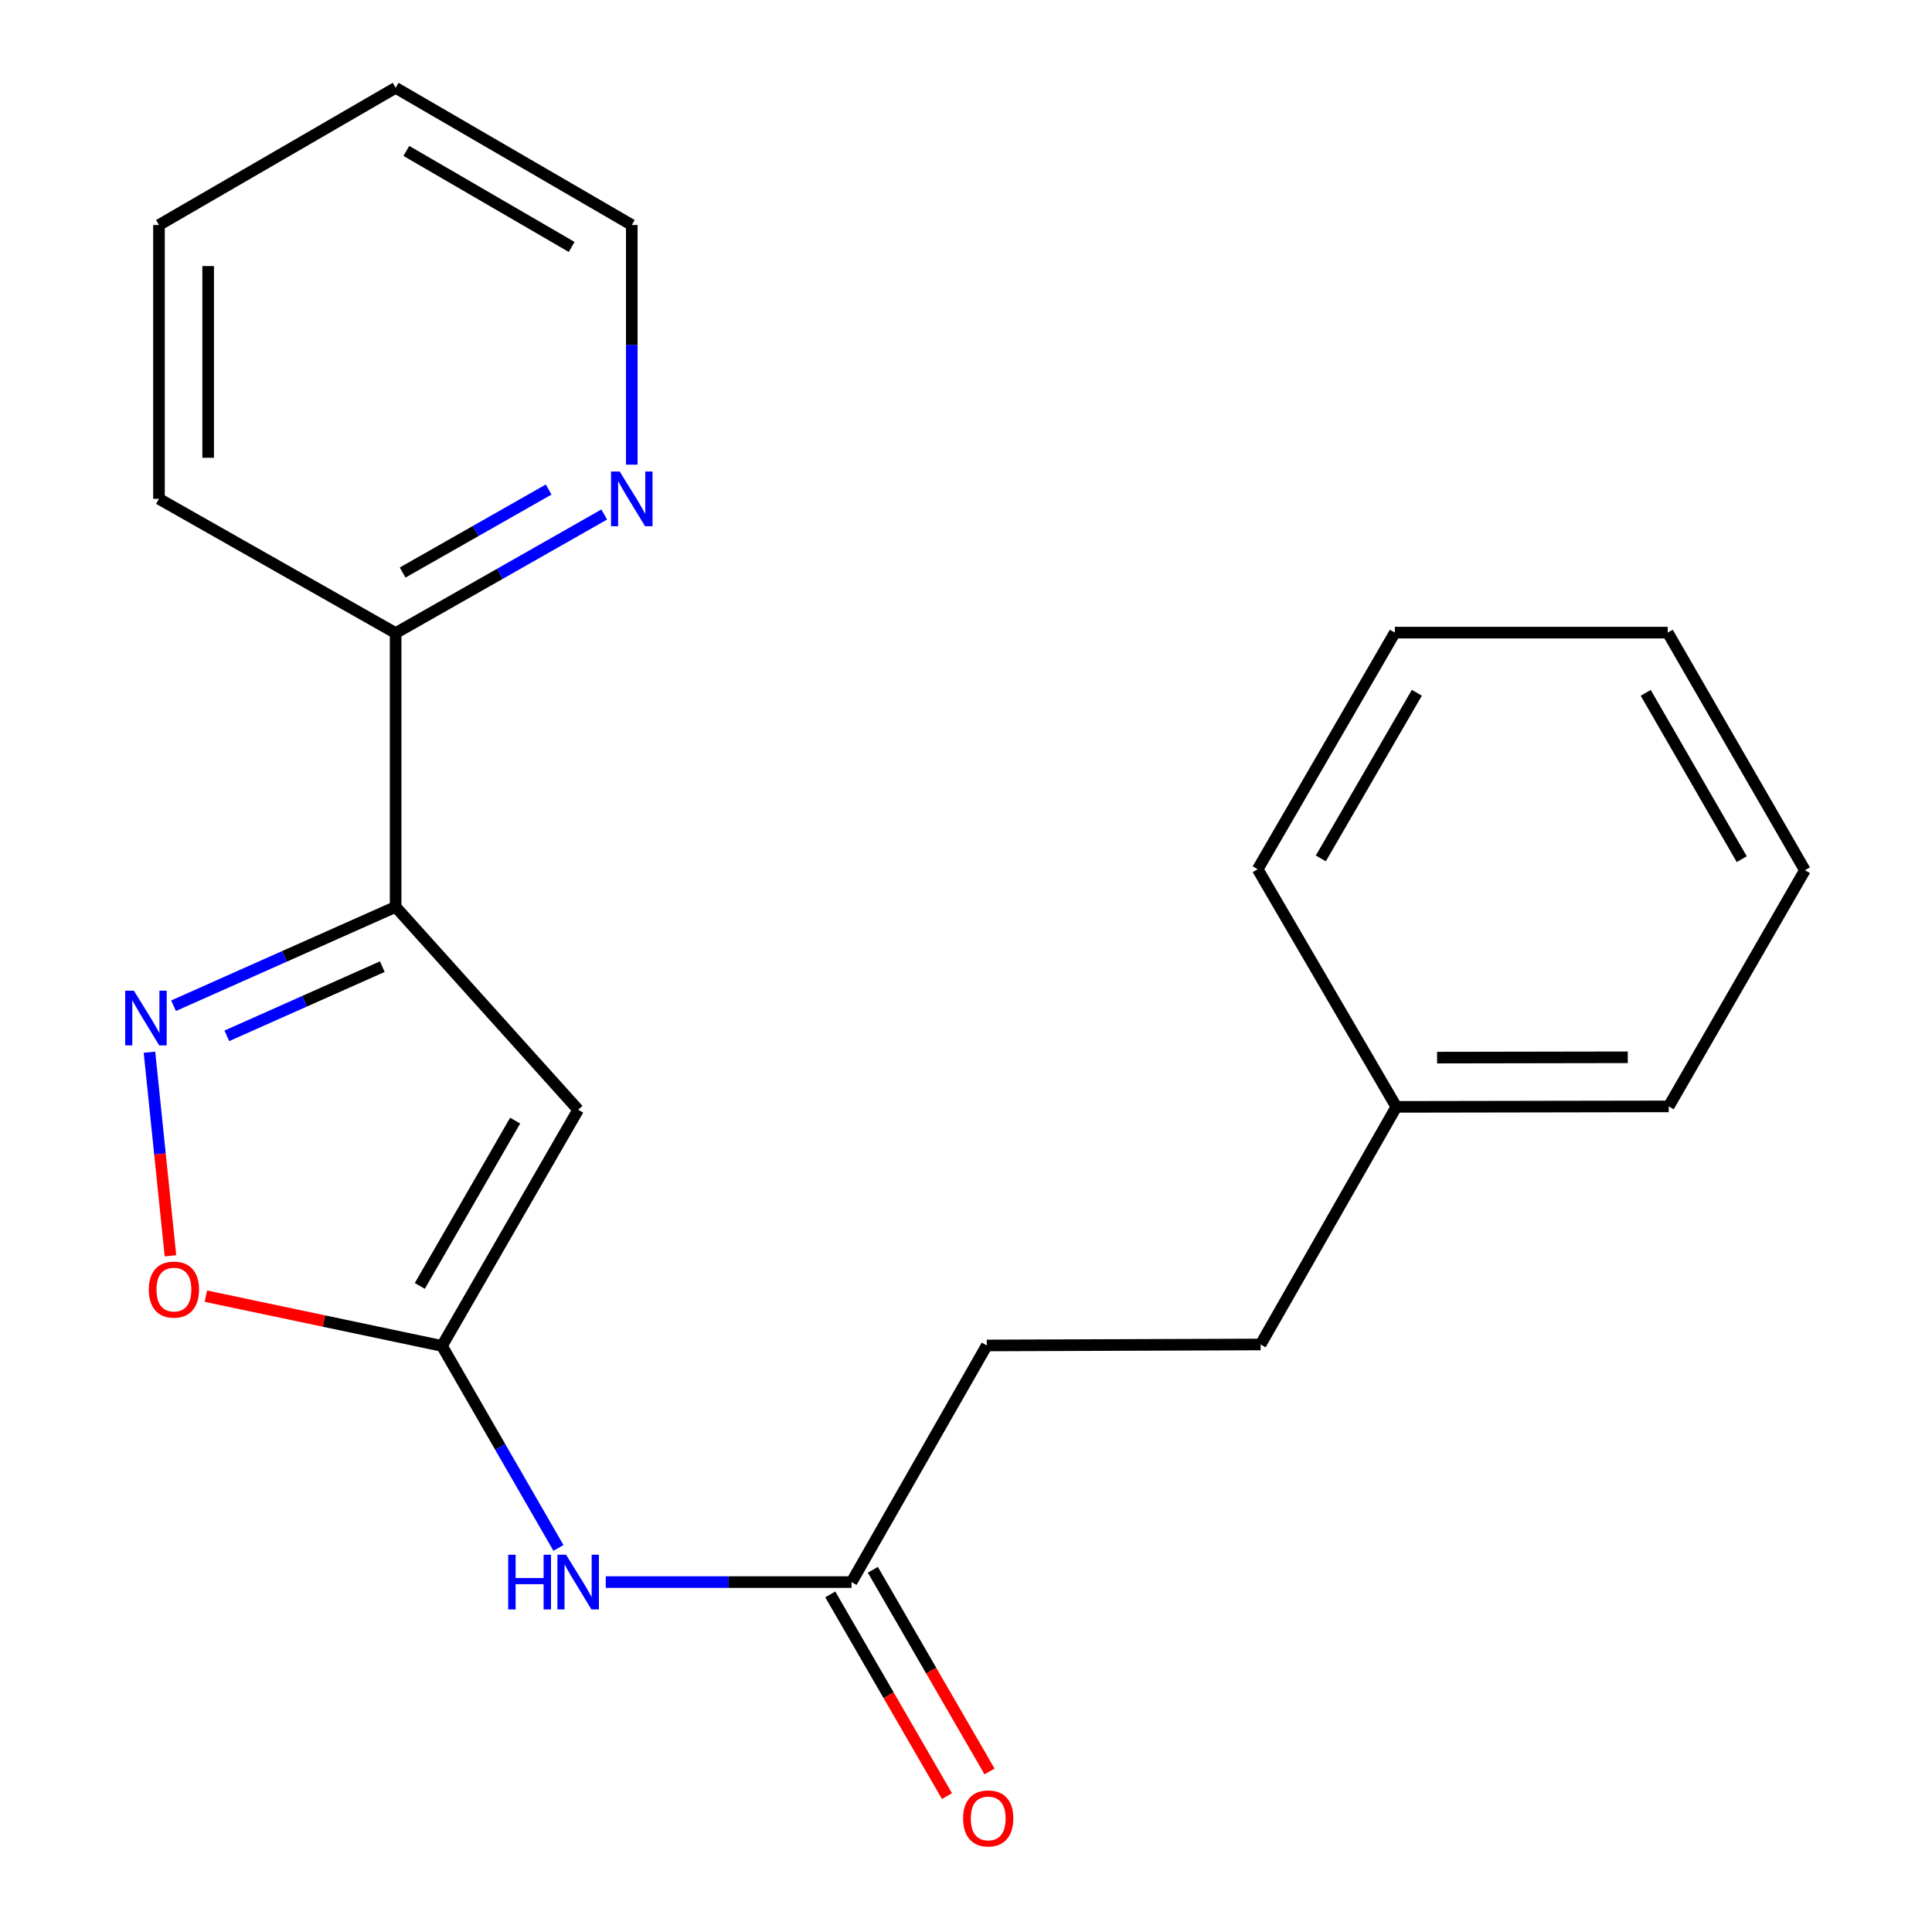 <?xml version='1.0' encoding='iso-8859-1'?>
<svg version='1.1' baseProfile='full'
              xmlns='http://www.w3.org/2000/svg'
                      xmlns:rdkit='http://www.rdkit.org/xml'
                      xmlns:xlink='http://www.w3.org/1999/xlink'
                  xml:space='preserve'
width='1000px' height='1000px' viewBox='0 0 1000 1000'>
<!-- END OF HEADER -->
<rect style='opacity:1.0;fill:#FFFFFF;stroke:none' width='1000' height='1000' x='0' y='0'> </rect>
<path class='bond-0' d='M 299.261,574.409 L 204.781,469.407' style='fill:none;fill-rule:evenodd;stroke:#000000;stroke-width:6px;stroke-linecap:butt;stroke-linejoin:miter;stroke-opacity:1' />
<path class='bond-2' d='M 299.261,574.409 L 228.765,696.649' style='fill:none;fill-rule:evenodd;stroke:#000000;stroke-width:6px;stroke-linecap:butt;stroke-linejoin:miter;stroke-opacity:1' />
<path class='bond-2' d='M 266.636,580.028 L 217.289,665.596' style='fill:none;fill-rule:evenodd;stroke:#000000;stroke-width:6px;stroke-linecap:butt;stroke-linejoin:miter;stroke-opacity:1' />
<path class='bond-1' d='M 204.781,469.407 L 147.299,494.988' style='fill:none;fill-rule:evenodd;stroke:#000000;stroke-width:6px;stroke-linecap:butt;stroke-linejoin:miter;stroke-opacity:1' />
<path class='bond-1' d='M 147.299,494.988 L 89.817,520.568' style='fill:none;fill-rule:evenodd;stroke:#0000FF;stroke-width:6px;stroke-linecap:butt;stroke-linejoin:miter;stroke-opacity:1' />
<path class='bond-1' d='M 197.886,500.337 L 157.648,518.244' style='fill:none;fill-rule:evenodd;stroke:#000000;stroke-width:6px;stroke-linecap:butt;stroke-linejoin:miter;stroke-opacity:1' />
<path class='bond-1' d='M 157.648,518.244 L 117.411,536.15' style='fill:none;fill-rule:evenodd;stroke:#0000FF;stroke-width:6px;stroke-linecap:butt;stroke-linejoin:miter;stroke-opacity:1' />
<path class='bond-6' d='M 204.781,469.407 L 204.781,327.679' style='fill:none;fill-rule:evenodd;stroke:#000000;stroke-width:6px;stroke-linecap:butt;stroke-linejoin:miter;stroke-opacity:1' />
<path class='bond-21' d='M 77.364,544.612 L 82.795,597.305' style='fill:none;fill-rule:evenodd;stroke:#0000FF;stroke-width:6px;stroke-linecap:butt;stroke-linejoin:miter;stroke-opacity:1' />
<path class='bond-21' d='M 82.795,597.305 L 88.227,649.998' style='fill:none;fill-rule:evenodd;stroke:#FF0000;stroke-width:6px;stroke-linecap:butt;stroke-linejoin:miter;stroke-opacity:1' />
<path class='bond-3' d='M 228.765,696.649 L 167.666,683.771' style='fill:none;fill-rule:evenodd;stroke:#000000;stroke-width:6px;stroke-linecap:butt;stroke-linejoin:miter;stroke-opacity:1' />
<path class='bond-3' d='M 167.666,683.771 L 106.566,670.892' style='fill:none;fill-rule:evenodd;stroke:#FF0000;stroke-width:6px;stroke-linecap:butt;stroke-linejoin:miter;stroke-opacity:1' />
<path class='bond-4' d='M 228.765,696.649 L 258.913,748.926' style='fill:none;fill-rule:evenodd;stroke:#000000;stroke-width:6px;stroke-linecap:butt;stroke-linejoin:miter;stroke-opacity:1' />
<path class='bond-4' d='M 258.913,748.926 L 289.061,801.202' style='fill:none;fill-rule:evenodd;stroke:#0000FF;stroke-width:6px;stroke-linecap:butt;stroke-linejoin:miter;stroke-opacity:1' />
<path class='bond-5' d='M 313.539,818.89 L 377.151,818.89' style='fill:none;fill-rule:evenodd;stroke:#0000FF;stroke-width:6px;stroke-linecap:butt;stroke-linejoin:miter;stroke-opacity:1' />
<path class='bond-5' d='M 377.151,818.89 L 440.763,818.89' style='fill:none;fill-rule:evenodd;stroke:#000000;stroke-width:6px;stroke-linecap:butt;stroke-linejoin:miter;stroke-opacity:1' />
<path class='bond-8' d='M 429.746,825.264 L 459.95,877.459' style='fill:none;fill-rule:evenodd;stroke:#000000;stroke-width:6px;stroke-linecap:butt;stroke-linejoin:miter;stroke-opacity:1' />
<path class='bond-8' d='M 459.95,877.459 L 490.153,929.654' style='fill:none;fill-rule:evenodd;stroke:#FF0000;stroke-width:6px;stroke-linecap:butt;stroke-linejoin:miter;stroke-opacity:1' />
<path class='bond-8' d='M 451.779,812.515 L 481.982,864.71' style='fill:none;fill-rule:evenodd;stroke:#000000;stroke-width:6px;stroke-linecap:butt;stroke-linejoin:miter;stroke-opacity:1' />
<path class='bond-8' d='M 481.982,864.71 L 512.185,916.905' style='fill:none;fill-rule:evenodd;stroke:#FF0000;stroke-width:6px;stroke-linecap:butt;stroke-linejoin:miter;stroke-opacity:1' />
<path class='bond-9' d='M 440.763,818.89 L 510.75,696.409' style='fill:none;fill-rule:evenodd;stroke:#000000;stroke-width:6px;stroke-linecap:butt;stroke-linejoin:miter;stroke-opacity:1' />
<path class='bond-7' d='M 204.781,327.679 L 258.767,296.992' style='fill:none;fill-rule:evenodd;stroke:#000000;stroke-width:6px;stroke-linecap:butt;stroke-linejoin:miter;stroke-opacity:1' />
<path class='bond-7' d='M 258.767,296.992 L 312.752,266.305' style='fill:none;fill-rule:evenodd;stroke:#0000FF;stroke-width:6px;stroke-linecap:butt;stroke-linejoin:miter;stroke-opacity:1' />
<path class='bond-7' d='M 208.397,296.344 L 246.187,274.862' style='fill:none;fill-rule:evenodd;stroke:#000000;stroke-width:6px;stroke-linecap:butt;stroke-linejoin:miter;stroke-opacity:1' />
<path class='bond-7' d='M 246.187,274.862 L 283.977,253.381' style='fill:none;fill-rule:evenodd;stroke:#0000FF;stroke-width:6px;stroke-linecap:butt;stroke-linejoin:miter;stroke-opacity:1' />
<path class='bond-13' d='M 204.781,327.679 L 82.286,258.202' style='fill:none;fill-rule:evenodd;stroke:#000000;stroke-width:6px;stroke-linecap:butt;stroke-linejoin:miter;stroke-opacity:1' />
<path class='bond-12' d='M 327.007,240.498 L 327.007,178.479' style='fill:none;fill-rule:evenodd;stroke:#0000FF;stroke-width:6px;stroke-linecap:butt;stroke-linejoin:miter;stroke-opacity:1' />
<path class='bond-12' d='M 327.007,178.479 L 327.007,116.46' style='fill:none;fill-rule:evenodd;stroke:#000000;stroke-width:6px;stroke-linecap:butt;stroke-linejoin:miter;stroke-opacity:1' />
<path class='bond-10' d='M 510.75,696.409 L 652.491,695.9' style='fill:none;fill-rule:evenodd;stroke:#000000;stroke-width:6px;stroke-linecap:butt;stroke-linejoin:miter;stroke-opacity:1' />
<path class='bond-11' d='M 652.491,695.9 L 722.733,572.91' style='fill:none;fill-rule:evenodd;stroke:#000000;stroke-width:6px;stroke-linecap:butt;stroke-linejoin:miter;stroke-opacity:1' />
<path class='bond-14' d='M 722.733,572.91 L 863.725,572.669' style='fill:none;fill-rule:evenodd;stroke:#000000;stroke-width:6px;stroke-linecap:butt;stroke-linejoin:miter;stroke-opacity:1' />
<path class='bond-14' d='M 743.838,547.419 L 842.533,547.251' style='fill:none;fill-rule:evenodd;stroke:#000000;stroke-width:6px;stroke-linecap:butt;stroke-linejoin:miter;stroke-opacity:1' />
<path class='bond-15' d='M 722.733,572.91 L 650.978,449.92' style='fill:none;fill-rule:evenodd;stroke:#000000;stroke-width:6px;stroke-linecap:butt;stroke-linejoin:miter;stroke-opacity:1' />
<path class='bond-22' d='M 327.007,116.46 L 204.781,45.455' style='fill:none;fill-rule:evenodd;stroke:#000000;stroke-width:6px;stroke-linecap:butt;stroke-linejoin:miter;stroke-opacity:1' />
<path class='bond-22' d='M 295.887,127.819 L 210.328,78.116' style='fill:none;fill-rule:evenodd;stroke:#000000;stroke-width:6px;stroke-linecap:butt;stroke-linejoin:miter;stroke-opacity:1' />
<path class='bond-17' d='M 82.286,258.202 L 82.286,116.46' style='fill:none;fill-rule:evenodd;stroke:#000000;stroke-width:6px;stroke-linecap:butt;stroke-linejoin:miter;stroke-opacity:1' />
<path class='bond-17' d='M 107.741,236.94 L 107.741,137.721' style='fill:none;fill-rule:evenodd;stroke:#000000;stroke-width:6px;stroke-linecap:butt;stroke-linejoin:miter;stroke-opacity:1' />
<path class='bond-18' d='M 863.725,572.669 L 934.221,450.429' style='fill:none;fill-rule:evenodd;stroke:#000000;stroke-width:6px;stroke-linecap:butt;stroke-linejoin:miter;stroke-opacity:1' />
<path class='bond-19' d='M 650.978,449.92 L 721.983,327.439' style='fill:none;fill-rule:evenodd;stroke:#000000;stroke-width:6px;stroke-linecap:butt;stroke-linejoin:miter;stroke-opacity:1' />
<path class='bond-19' d='M 683.651,444.314 L 733.355,358.578' style='fill:none;fill-rule:evenodd;stroke:#000000;stroke-width:6px;stroke-linecap:butt;stroke-linejoin:miter;stroke-opacity:1' />
<path class='bond-16' d='M 204.781,45.455 L 82.286,116.46' style='fill:none;fill-rule:evenodd;stroke:#000000;stroke-width:6px;stroke-linecap:butt;stroke-linejoin:miter;stroke-opacity:1' />
<path class='bond-23' d='M 934.221,450.429 L 863.216,327.439' style='fill:none;fill-rule:evenodd;stroke:#000000;stroke-width:6px;stroke-linecap:butt;stroke-linejoin:miter;stroke-opacity:1' />
<path class='bond-23' d='M 901.526,444.708 L 851.822,358.615' style='fill:none;fill-rule:evenodd;stroke:#000000;stroke-width:6px;stroke-linecap:butt;stroke-linejoin:miter;stroke-opacity:1' />
<path class='bond-20' d='M 721.983,327.439 L 863.216,327.439' style='fill:none;fill-rule:evenodd;stroke:#000000;stroke-width:6px;stroke-linecap:butt;stroke-linejoin:miter;stroke-opacity:1' />
<path  class='atom-2' d='M 69.28 512.761
L 78.56 527.761
Q 79.48 529.241, 80.96 531.921
Q 82.44 534.601, 82.52 534.761
L 82.52 512.761
L 86.28 512.761
L 86.28 541.081
L 82.4 541.081
L 72.44 524.681
Q 71.28 522.761, 70.04 520.561
Q 68.84 518.361, 68.48 517.681
L 68.48 541.081
L 64.8 541.081
L 64.8 512.761
L 69.28 512.761
' fill='#0000FF'/>
<path  class='atom-4' d='M 77.021 667.484
Q 77.021 660.684, 80.381 656.884
Q 83.741 653.084, 90.021 653.084
Q 96.301 653.084, 99.661 656.884
Q 103.021 660.684, 103.021 667.484
Q 103.021 674.364, 99.621 678.284
Q 96.221 682.164, 90.021 682.164
Q 83.781 682.164, 80.381 678.284
Q 77.021 674.404, 77.021 667.484
M 90.021 678.964
Q 94.341 678.964, 96.661 676.084
Q 99.021 673.164, 99.021 667.484
Q 99.021 661.924, 96.661 659.124
Q 94.341 656.284, 90.021 656.284
Q 85.701 656.284, 83.341 659.084
Q 81.021 661.884, 81.021 667.484
Q 81.021 673.204, 83.341 676.084
Q 85.701 678.964, 90.021 678.964
' fill='#FF0000'/>
<path  class='atom-5' d='M 263.041 804.73
L 266.881 804.73
L 266.881 816.77
L 281.361 816.77
L 281.361 804.73
L 285.201 804.73
L 285.201 833.05
L 281.361 833.05
L 281.361 819.97
L 266.881 819.97
L 266.881 833.05
L 263.041 833.05
L 263.041 804.73
' fill='#0000FF'/>
<path  class='atom-5' d='M 293.001 804.73
L 302.281 819.73
Q 303.201 821.21, 304.681 823.89
Q 306.161 826.57, 306.241 826.73
L 306.241 804.73
L 310.001 804.73
L 310.001 833.05
L 306.121 833.05
L 296.161 816.65
Q 295.001 814.73, 293.761 812.53
Q 292.561 810.33, 292.201 809.65
L 292.201 833.05
L 288.521 833.05
L 288.521 804.73
L 293.001 804.73
' fill='#0000FF'/>
<path  class='atom-8' d='M 320.747 244.042
L 330.027 259.042
Q 330.947 260.522, 332.427 263.202
Q 333.907 265.882, 333.987 266.042
L 333.987 244.042
L 337.747 244.042
L 337.747 272.362
L 333.867 272.362
L 323.907 255.962
Q 322.747 254.042, 321.507 251.842
Q 320.307 249.642, 319.947 248.962
L 319.947 272.362
L 316.267 272.362
L 316.267 244.042
L 320.747 244.042
' fill='#0000FF'/>
<path  class='atom-9' d='M 498.499 941.21
Q 498.499 934.41, 501.859 930.61
Q 505.219 926.81, 511.499 926.81
Q 517.779 926.81, 521.139 930.61
Q 524.499 934.41, 524.499 941.21
Q 524.499 948.09, 521.099 952.01
Q 517.699 955.89, 511.499 955.89
Q 505.259 955.89, 501.859 952.01
Q 498.499 948.13, 498.499 941.21
M 511.499 952.69
Q 515.819 952.69, 518.139 949.81
Q 520.499 946.89, 520.499 941.21
Q 520.499 935.65, 518.139 932.85
Q 515.819 930.01, 511.499 930.01
Q 507.179 930.01, 504.819 932.81
Q 502.499 935.61, 502.499 941.21
Q 502.499 946.93, 504.819 949.81
Q 507.179 952.69, 511.499 952.69
' fill='#FF0000'/>
</svg>

